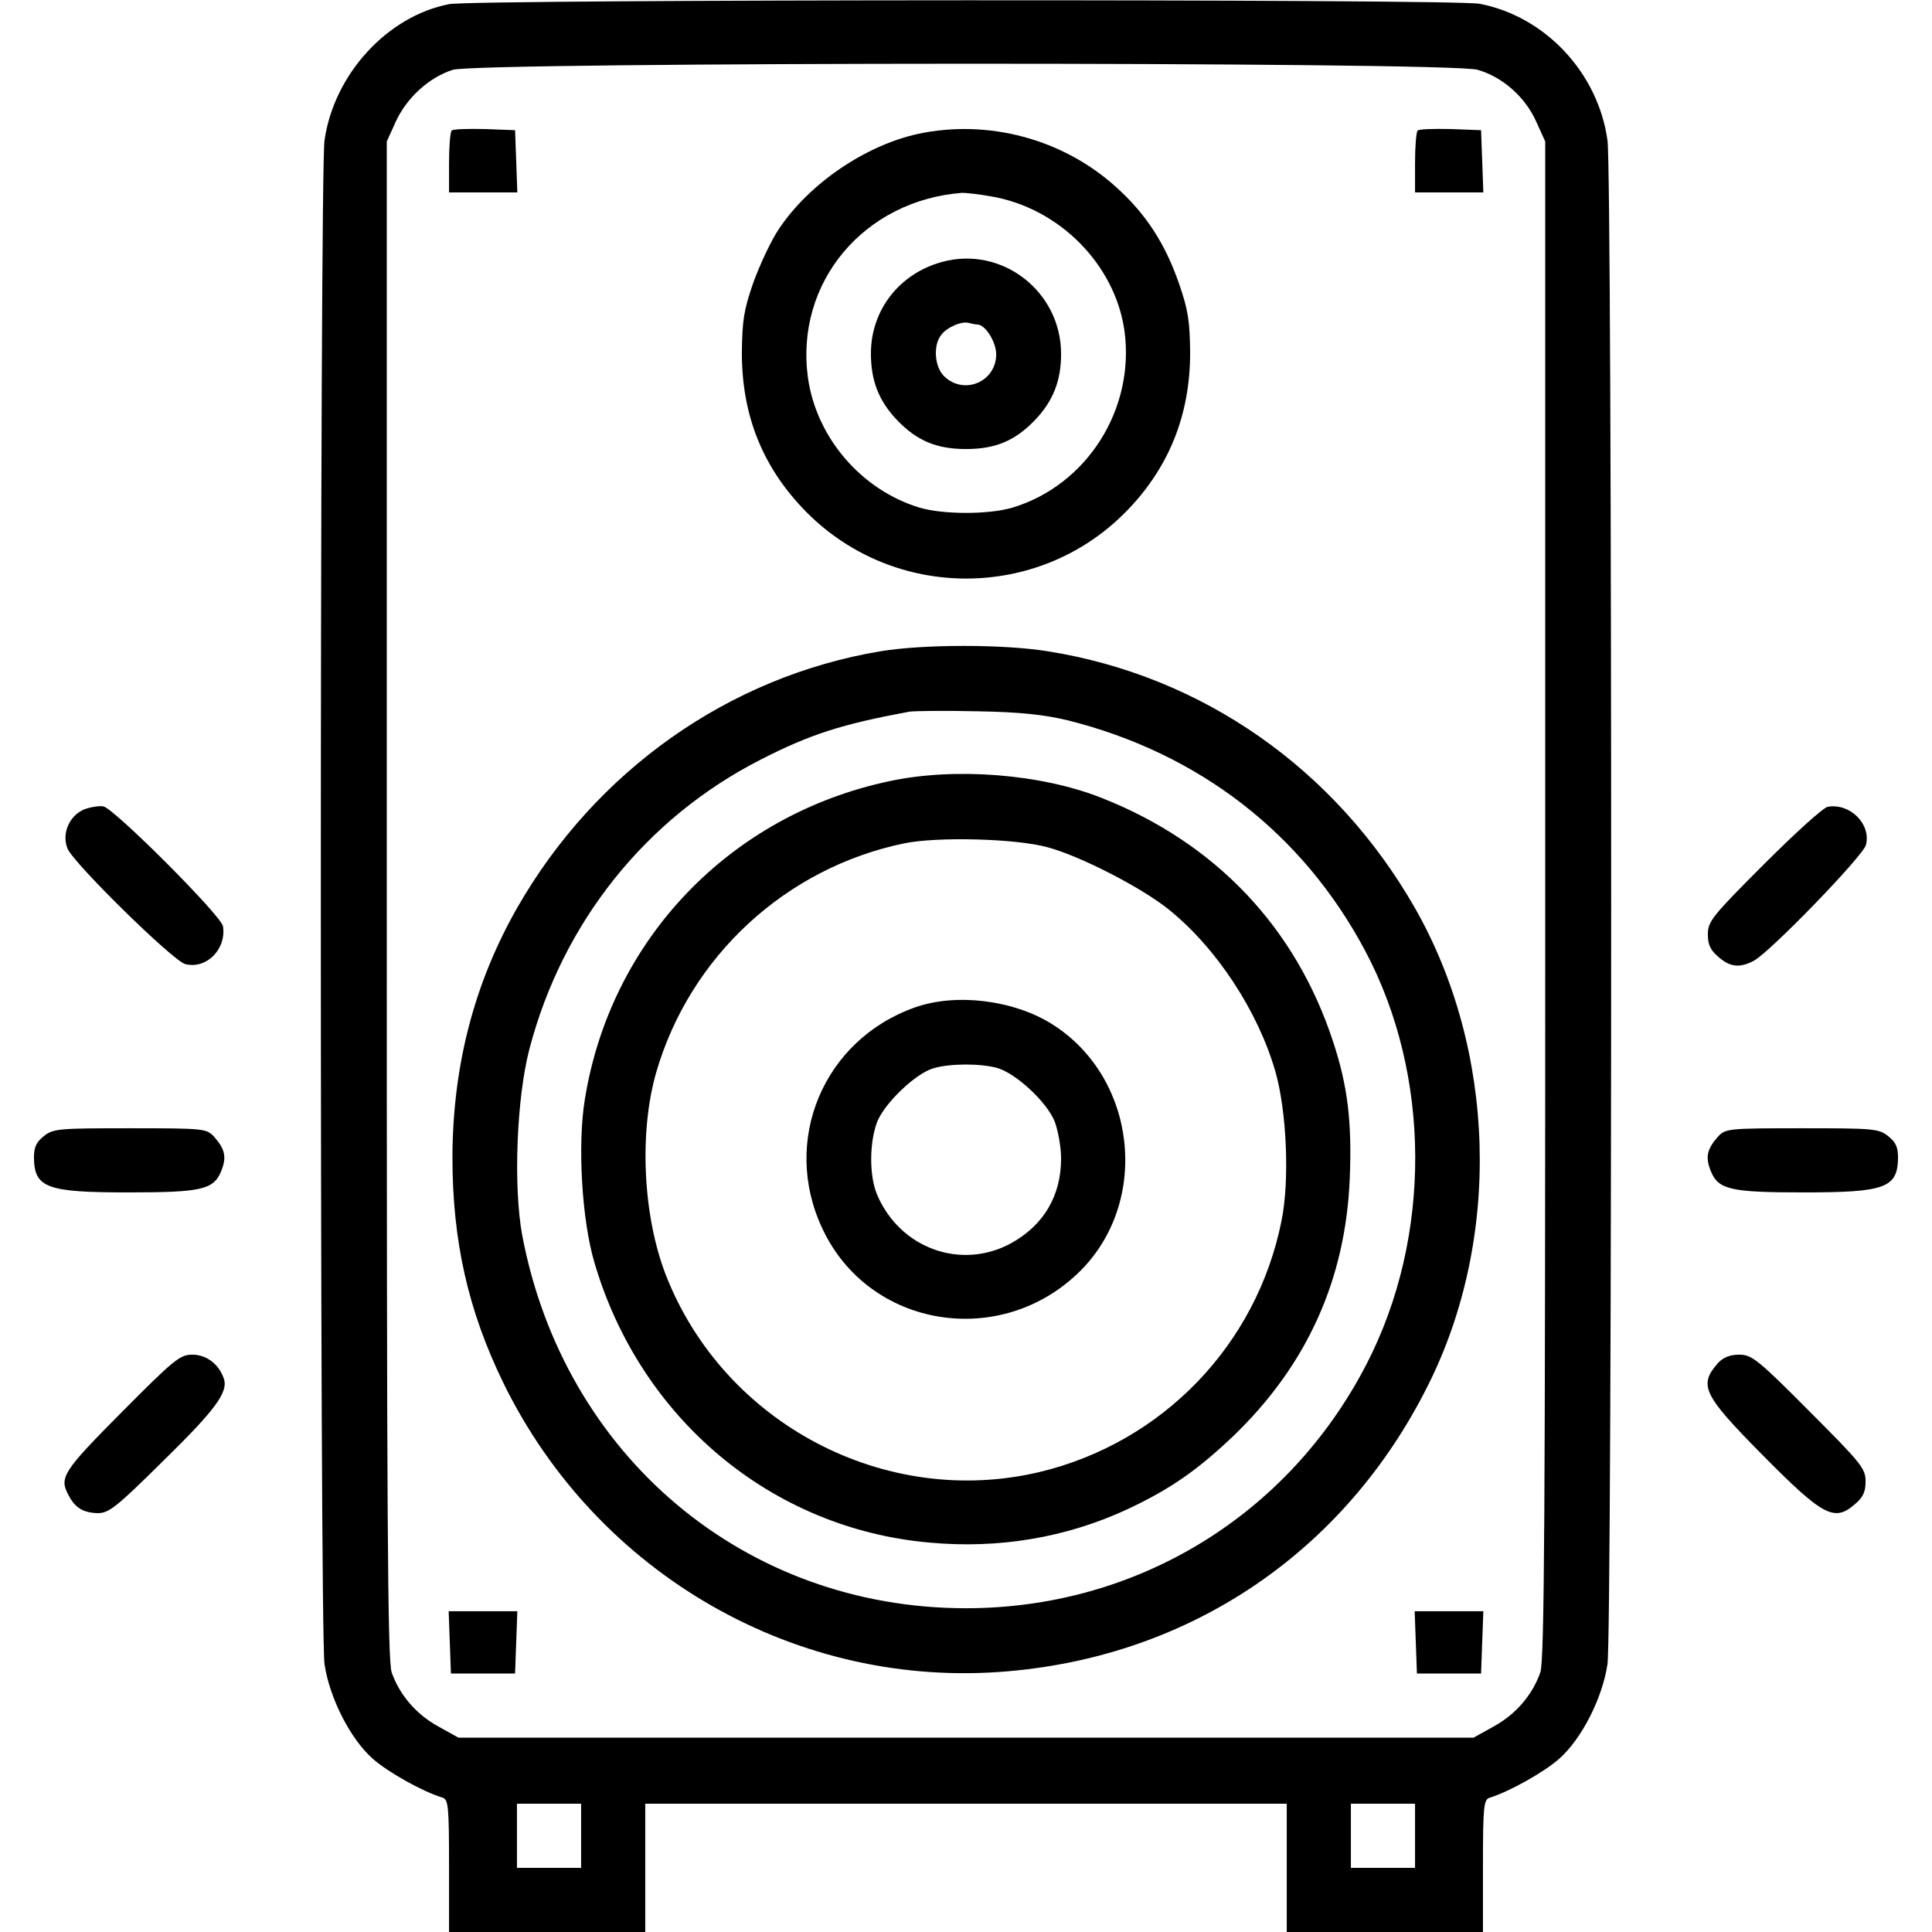 <?xml version="1.0" encoding="UTF-8" standalone="no"?> <svg xmlns="http://www.w3.org/2000/svg" version="1.0" width="512pt" height="512pt" viewBox="0 0 512 512" preserveAspectRatio="xMidYMid meet"><g transform="translate(0,512) scale(0.1,-0.1)" fill="#000000" stroke="none"><path d="M1190 5109 c-164 -32 -305 -186 -330 -361 -13 -85 -13 -3953 0 -4038 13 -89 68 -198 128 -251 41 -36 132 -87 185 -103 15 -5 17 -22 17 -181 l0 -175 260 0 260 0 0 170 0 170 850 0 850 0 0 -170 0 -170 260 0 260 0 0 175 c0 159 2 176 18 181 52 16 143 67 184 103 60 53 115 162 128 251 13 85 13 3953 0 4038 -25 180 -166 329 -339 362 -67 13 -2666 12 -2731 -1z m2726 -174 c66 -19 126 -72 155 -137 l24 -53 0 -2010 c0 -1625 -2 -2017 -13 -2047 -21 -60 -65 -111 -123 -143 l-54 -30 -1345 0 -1345 0 -54 30 c-58 32 -102 83 -123 143 -11 30 -13 422 -13 2047 l0 2010 24 53 c29 63 88 117 151 137 70 21 2644 22 2716 0z m-2376 -4680 l0 -85 -85 0 -85 0 0 85 0 85 85 0 85 0 0 -85z m2210 0 l0 -85 -85 0 -85 0 0 85 0 85 85 0 85 0 0 -85z"></path><path d="M1197 4774 c-4 -4 -7 -43 -7 -86 l0 -78 90 0 91 0 -3 83 -3 82 -80 3 c-45 1 -84 0 -88 -4z"></path><path d="M2432 4765 c-140 -31 -288 -132 -368 -252 -21 -31 -51 -96 -68 -143 -25 -72 -29 -100 -30 -185 0 -169 57 -308 174 -425 232 -231 609 -231 840 0 116 116 174 258 174 425 -1 85 -5 113 -30 185 -37 106 -88 184 -166 254 -141 128 -340 181 -526 141z m192 -165 c182 -30 331 -180 356 -357 28 -207 -99 -408 -296 -468 -63 -19 -185 -19 -248 0 -154 47 -273 186 -295 345 -34 251 148 469 409 489 8 0 41 -3 74 -9z"></path><path d="M2497 4426 c-114 -31 -189 -128 -189 -243 0 -72 21 -126 70 -177 52 -54 104 -76 182 -76 78 0 130 22 182 76 49 51 70 105 70 176 0 166 -157 287 -315 244z m93 -166 c21 0 50 -46 50 -79 0 -72 -84 -109 -137 -59 -26 24 -31 82 -9 110 15 21 56 38 74 32 8 -2 18 -4 22 -4z"></path><path d="M3757 4774 c-4 -4 -7 -43 -7 -86 l0 -78 90 0 91 0 -3 83 -3 82 -80 3 c-45 1 -84 0 -88 -4z"></path><path d="M2333 3394 c-401 -67 -754 -316 -962 -679 -114 -200 -171 -418 -172 -661 0 -222 41 -406 135 -599 249 -509 781 -813 1338 -764 487 42 893 319 1112 757 196 390 181 889 -35 1267 -211 368 -563 614 -972 679 -117 19 -330 19 -444 0z m497 -183 c347 -87 623 -300 788 -611 175 -329 177 -758 4 -1094 -207 -402 -609 -648 -1062 -648 -586 0 -1065 403 -1176 988 -24 130 -15 364 19 494 88 336 309 612 613 767 133 68 216 94 394 127 14 2 95 3 180 1 115 -2 177 -9 240 -24z"></path><path d="M2358 3050 c-423 -89 -740 -420 -808 -843 -20 -120 -8 -320 25 -432 121 -414 469 -706 888 -743 184 -17 362 13 524 88 113 53 184 102 280 193 196 188 299 415 310 684 6 148 -5 244 -44 362 -99 303 -312 528 -615 647 -160 63 -387 81 -560 44z m417 -175 c87 -23 250 -107 322 -165 127 -102 237 -270 283 -430 30 -105 38 -290 16 -396 -66 -329 -316 -587 -641 -665 -409 -97 -836 128 -990 521 -61 156 -72 378 -26 538 89 307 343 542 657 607 87 18 294 13 379 -10z"></path><path d="M2424 2450 c-242 -86 -354 -353 -245 -585 123 -265 474 -322 684 -113 186 186 149 513 -75 654 -102 64 -255 83 -364 44z m218 -160 c50 -14 132 -90 153 -142 9 -24 17 -68 17 -98 0 -99 -46 -177 -133 -225 -133 -72 -295 -13 -355 130 -21 51 -20 139 1 193 20 49 102 128 149 141 43 13 124 13 168 1z"></path><path d="M1192 768 l3 -83 85 0 85 0 3 83 3 82 -91 0 -91 0 3 -82z"></path><path d="M3752 768 l3 -83 85 0 85 0 3 83 3 82 -91 0 -91 0 3 -82z"></path><path d="M223 2975 c-40 -17 -60 -65 -44 -104 17 -40 280 -298 312 -306 56 -14 109 39 100 100 -3 27 -288 312 -317 318 -12 2 -35 -2 -51 -8z"></path><path d="M4844 2982 c-11 -1 -87 -70 -169 -152 -138 -138 -149 -152 -149 -186 0 -28 7 -42 28 -60 31 -27 56 -30 94 -10 43 23 290 278 297 307 14 55 -42 111 -101 101z"></path><path d="M116 2109 c-20 -16 -26 -29 -26 -57 1 -80 34 -92 249 -92 194 0 227 7 247 56 15 37 11 58 -19 92 -20 21 -26 22 -222 22 -190 0 -204 -1 -229 -21z"></path><path d="M4553 2108 c-30 -34 -34 -55 -19 -92 20 -49 53 -56 247 -56 215 0 248 12 249 92 0 28 -6 41 -26 57 -25 20 -39 21 -229 21 -196 0 -202 -1 -222 -22z"></path><path d="M322 1377 c-156 -157 -166 -173 -140 -220 17 -33 39 -46 77 -47 29 0 49 15 173 138 138 135 174 183 161 219 -13 38 -46 63 -83 63 -33 0 -48 -12 -188 -153z"></path><path d="M4553 1508 c-52 -59 -40 -84 115 -241 164 -166 193 -181 248 -133 21 18 28 32 28 60 0 34 -11 48 -149 186 -137 138 -153 150 -186 150 -24 0 -42 -7 -56 -22z"></path></g></svg> 